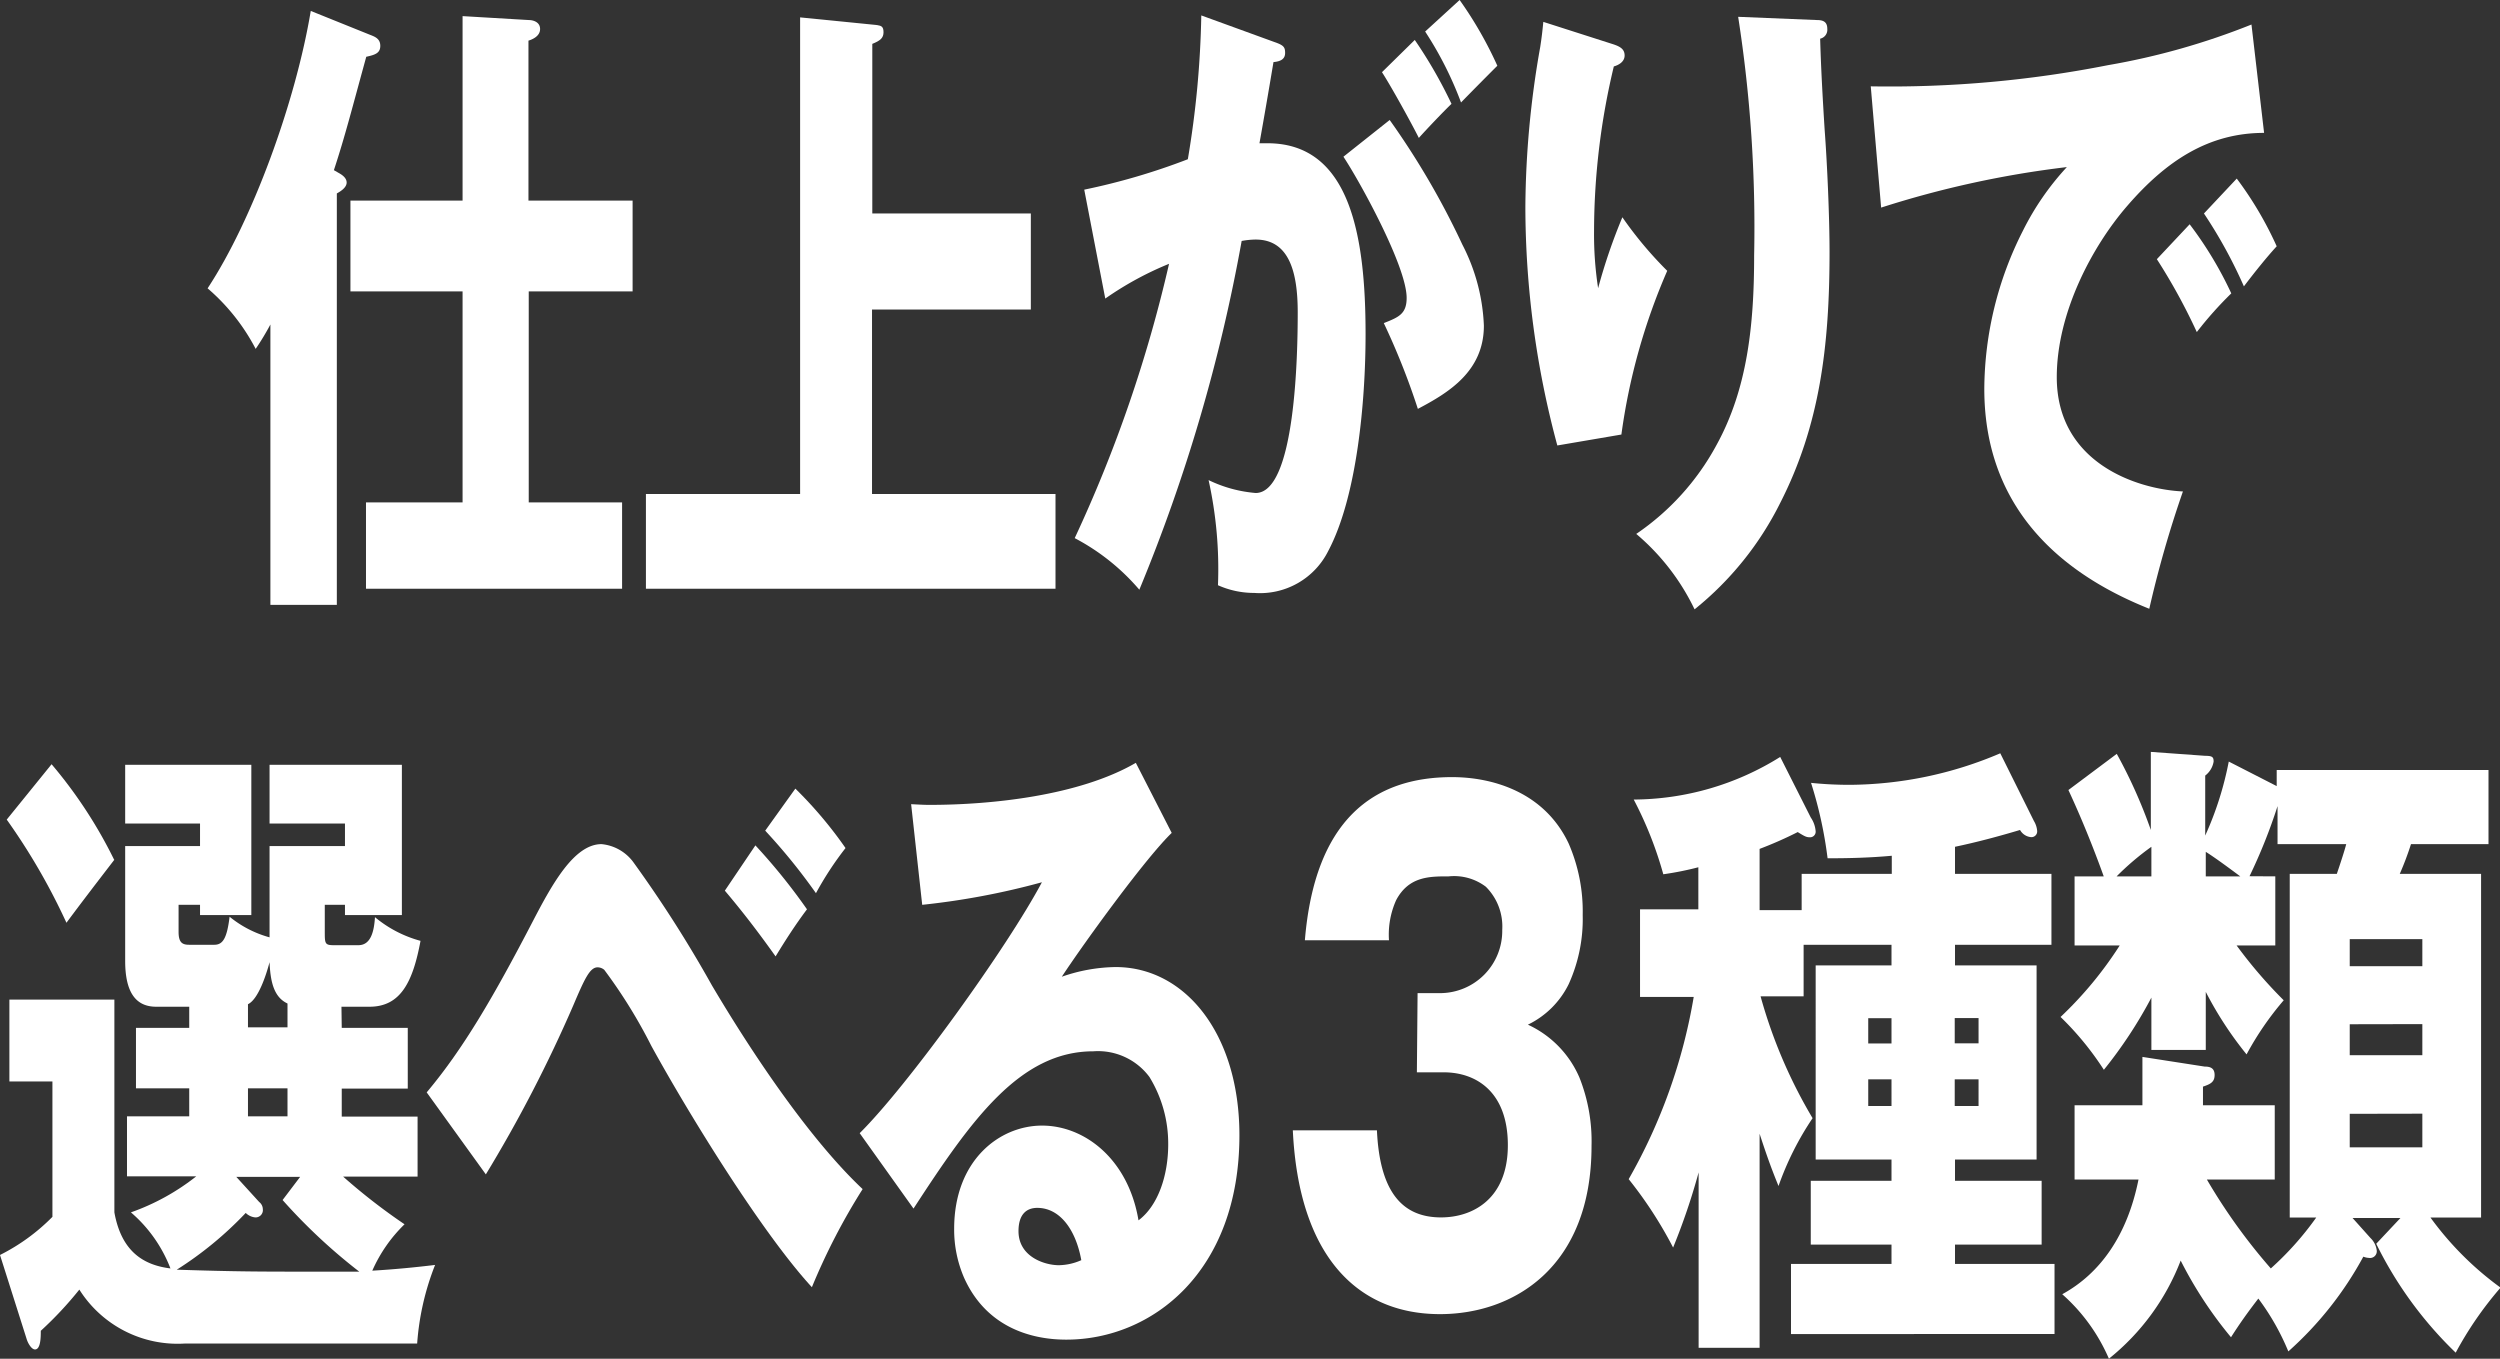 <svg xmlns="http://www.w3.org/2000/svg" viewBox="0 0 178.35 96.93"><rect x="0" y="0" width="178.35" height="96.93" fill="#333333" stroke="none"/><defs><style>.cls-1{fill:#fff;}</style></defs><g id="Layer_2" data-name="Layer 2"><g id="guide"><path class="cls-1" d="M24.15,12.33c.16.09.58.32.58.69s-.45.64-.7.78V43.15H19.29v-20a19.12,19.12,0,0,1-1.05,1.74,14.53,14.53,0,0,0-3.43-4.32C18,15.73,21.08,7.31,22.17.78l4.22,1.7c.36.14.74.28.74.79s-.35.64-1,.78c-1,3.63-1.51,5.66-2.31,8.09ZM33,20.79h-8V14.31h8V1.15l4.73.28c.29,0,.8.13.8.64s-.54.74-.83.83V14.31h7.43v6.48H37.72V35.84h6.66V42H26.11V35.84H33Z"/><path class="cls-1" d="M73.54,15.23v6.85H62.21V35.24H75.3V42H46.08V35.24h11v-34l5.5.55c.29.05.45.1.45.51s-.23.6-.8.83v12.1Z"/><path class="cls-1" d="M85.7,1.1,90.92,3c.67.23.76.37.76.78s-.28.6-.83.65q-.52,3.11-1,5.79h.57c5.89,0,7,6.58,7,13.62,0,4.79-.61,11.59-2.66,15.46a5.44,5.44,0,0,1-5.28,3,6.31,6.31,0,0,1-2.59-.55,29.4,29.4,0,0,0-.67-7.5,9.48,9.48,0,0,0,3.36.92c2.85,0,3-10,3-12.88s-.61-5.2-3-5.2a5.77,5.77,0,0,0-1,.1,120.75,120.75,0,0,1-7.3,24.88,15.56,15.56,0,0,0-4.61-3.68A97.94,97.94,0,0,0,83.4,18.82a23.19,23.19,0,0,0-4.55,2.48l-1.5-7.77a46.9,46.9,0,0,0,7.39-2.17A68.36,68.36,0,0,0,85.7,1.1ZM99.14,8.56a56.43,56.43,0,0,1,5.18,8.88,13.74,13.74,0,0,1,1.54,5.79c0,3.27-2.53,4.79-4.71,5.94a51,51,0,0,0-2.43-6.12c1.06-.42,1.63-.65,1.63-1.8,0-2.25-3.35-8.32-4.51-10.07Zm1.79-5.71a33.05,33.05,0,0,1,2.62,4.56c-.44.41-1.76,1.79-2.33,2.43-.55-1.1-2-3.72-2.63-4.69ZM104.13,0a27.8,27.8,0,0,1,2.69,4.69c-.83.83-1.79,1.8-2.59,2.62a25.53,25.53,0,0,0-2.56-5.06Z"/><path class="cls-1" d="M115,3.13c.58.18.9.37.9.83s-.45.69-.77.78a50.62,50.62,0,0,0-1.41,11.73,25.17,25.17,0,0,0,.29,4.09,40.08,40.08,0,0,1,1.73-5.06,27.42,27.42,0,0,0,3.2,3.82A44.07,44.07,0,0,0,115.67,31l-4.57.78a65.48,65.48,0,0,1-2.28-17.06,67,67,0,0,1,1.06-11.37c.1-.64.16-1.15.22-1.79Zm14.62-1.7c.52,0,.74.18.74.64a.65.65,0,0,1-.51.69c.06,2.16.19,4.42.32,6.49.19,2.53.35,6.3.35,8.74,0,6.71-.7,12.37-3.52,17.89a22.72,22.72,0,0,1-6.11,7.59,16.2,16.2,0,0,0-4.16-5.38,18,18,0,0,0,5.73-6.35c2.2-4,2.68-8.55,2.68-13.52A97.48,97.48,0,0,0,124,1.2Z"/><path class="cls-1" d="M150.38,4.65a50.57,50.57,0,0,0,10.24-2.9l.9,7.73c-3.9,0-6.94,1.93-9.79,5.24-2.43,2.81-5,7.55-5,12.19,0,6.12,5.73,8,9,8.15a78.66,78.66,0,0,0-2.4,8.37c-5.31-2.12-11.77-6.44-11.77-15.69a25.15,25.15,0,0,1,2.75-11.27,19.36,19.36,0,0,1,3.14-4.55,70.52,70.52,0,0,0-13.25,2.89l-.74-8.65A80.28,80.28,0,0,0,150.38,4.65Zm8.8,16.28a26.45,26.45,0,0,0-2.46,2.76,42,42,0,0,0-2.85-5.2L156.21,16A26.67,26.67,0,0,1,159.18,20.93Zm3.24-3.36c-.68.74-1.57,1.84-2.34,2.86a34,34,0,0,0-2.85-5.2l2.34-2.49A25.49,25.49,0,0,1,162.42,17.57Z"/><path class="cls-1" d="M24.38,73.33h4.71v4.33H24.38v2h5.41v4.28H24.48a42.69,42.69,0,0,0,4.38,3.4,10.51,10.51,0,0,0-2.3,3.31c1.53-.09,3-.23,4.48-.41a18.85,18.85,0,0,0-1.28,5.61H13.15A8.29,8.29,0,0,1,5.66,92a26.06,26.06,0,0,1-2.75,2.94c0,.41,0,1.33-.41,1.33-.26,0-.52-.46-.61-.78L0,89.53a14.16,14.16,0,0,0,3.74-2.72V77.15H.67V71.31H8.16V86.49c.51,2.85,2.14,3.77,4,4a10,10,0,0,0-2.82-4A16.18,16.18,0,0,0,14,83.92H9.06V79.64H13.5v-2H9.7V73.33h3.8V71.82H11.14c-1.51,0-2.21-1.11-2.21-3.27V60.36h5.34V58.75H8.93V54.56h9V65.28H14.27v-.73H12.74v1.93c0,.78.28.92.76.92h1.79c.61,0,.9-.46,1.09-2a7.73,7.73,0,0,0,2.85,1.47V60.36h5.38V58.75H19.23V54.56h9.44V65.28H24.61v-.73H23.17v1.88c0,.88,0,1,.64,1h1.76c.89,0,1.12-1,1.18-2A8.56,8.56,0,0,0,30,67.12c-.54,2.9-1.4,4.7-3.64,4.7h-2Zm-16.22-12C7,62.84,5.86,64.32,4.74,65.83A45.21,45.21,0,0,0,.48,58.47l3.2-3.95A33,33,0,0,1,8.16,61.37ZM22.78,90.72c1.6,0,1.92,0,2.85,0a40.17,40.17,0,0,1-5.47-5.11l1.25-1.65H16.86l1.63,1.79a.66.66,0,0,1,.26.51.52.52,0,0,1-.54.59,1.12,1.12,0,0,1-.68-.32,25.61,25.61,0,0,1-4.92,4.05C17,90.72,18.43,90.72,22.78,90.72ZM19.23,68.64c-.26,1-.83,2.67-1.54,3v1.65h2.82V71.59C19.52,71.13,19.29,70,19.23,68.64Zm-1.54,9v2h2.82v-2Z"/><path class="cls-1" d="M38.05,65.65c1.34-2.57,2.91-5.43,4.86-5.43a3.19,3.19,0,0,1,2.31,1.34,88.61,88.61,0,0,1,5.57,8.74c2.91,4.92,7,11,10.75,14.53a45.55,45.55,0,0,0-3.62,7C54.4,88,49.25,79.68,46.47,74.62a36.68,36.68,0,0,0-3.36-5.43.74.74,0,0,0-.48-.18c-.55,0-.93.83-1.73,2.71a98.77,98.77,0,0,1-6.24,12.06l-4.22-5.85C33.06,74.81,35.23,71.08,38.05,65.65Zm19.52-.78c-.8,1.06-1.54,2.21-2.24,3.36-1.18-1.66-2.34-3.18-3.62-4.69l2.18-3.23A42.6,42.6,0,0,1,57.57,64.87Zm2.75-4.37a23.24,23.24,0,0,0-2.11,3.22,42.35,42.35,0,0,0-3.62-4.46l2.15-3A29.62,29.62,0,0,1,60.32,60.5Z"/><path class="cls-1" d="M66.34,57.42c4.36,0,10.66-.65,14.69-3l2.56,5c-1.82,1.74-6.24,7.82-7.84,10.26a12,12,0,0,1,3.84-.69c4.93,0,8.83,4.73,8.83,12,0,9.75-6.24,14.58-12.35,14.58-2.69,0-5.76-1-7.29-4.41a8.63,8.63,0,0,1-.71-3.5c0-4.88,3.23-7.36,6.27-7.36s6.15,2.39,6.88,6.76c1.41-1.06,2.12-3.22,2.12-5.43A9.08,9.08,0,0,0,82,76.83,4.57,4.57,0,0,0,78,75c-5.24,0-8.7,4.87-12.83,11.22l-3.84-5.38c3.4-3.36,10.5-13.2,13-17.9a53.18,53.18,0,0,1-8.54,1.61L65,57.37C65.93,57.42,66.09,57.42,66.34,57.42ZM74,86.17c-.77,0-1.34.46-1.34,1.66,0,1.84,1.88,2.43,2.88,2.43a4.07,4.07,0,0,0,1.6-.36C76.74,87.69,75.59,86.17,74,86.17Z"/><path class="cls-1" d="M101.13,70.85h1.63a4.44,4.44,0,0,0,4.41-4.51A4,4,0,0,0,106,63.26a3.75,3.75,0,0,0-2.65-.74c-1.38,0-2.85,0-3.75,1.7a6,6,0,0,0-.51,2.86h-6c.71-8.61,4.9-11.64,10.5-11.64,2.88,0,6.59,1.06,8.32,4.74a12.15,12.15,0,0,1,1,5.1,11.21,11.21,0,0,1-1,4.93,6.29,6.29,0,0,1-2.91,2.89,7.34,7.34,0,0,1,3.68,3.78,12.28,12.28,0,0,1,.86,4.87c0,8.7-5.6,12-10.81,12-6,0-10.08-4.27-10.5-13.11h6c.19,4.14,1.63,6.21,4.57,6.21,2.28,0,4.77-1.33,4.77-5.15s-2.27-5.2-4.57-5.2h-1.92Z"/><path class="cls-1" d="M129.31,79.77a21.28,21.28,0,0,0-2.43,4.84c-.55-1.34-.9-2.35-1.35-3.73V96.15h-4.35V83.64A46.58,46.58,0,0,1,119.36,89a29.46,29.46,0,0,0-3.17-4.88,39.36,39.36,0,0,0,4.64-13H117V64.87h4.16v-3a21.75,21.75,0,0,1-2.5.5,27,27,0,0,0-2.11-5.33A19.87,19.87,0,0,0,127,54l2.18,4.32a2,2,0,0,1,.35,1,.4.4,0,0,1-.45.41c-.22,0-.38-.09-.83-.37a28,28,0,0,1-2.72,1.2v4.37h3V62.34h6.43V61.05c-1.54.14-3,.18-4.58.18a29.77,29.77,0,0,0-1.18-5.38,27.06,27.06,0,0,0,2.72.14,27.7,27.7,0,0,0,10.78-2.25l2.4,4.83a1.61,1.61,0,0,1,.23.69.41.41,0,0,1-.45.46,1,1,0,0,1-.77-.51c-1.54.46-3.07.87-4.64,1.2v1.93h6.88V67.4h-6.88v1.47h5.82V82.72h-5.82v1.52h6.18v4.55h-6.18v1.38h7.1v5H127.77v-5h7.17V88.79h-5.76V84.24h5.76V82.72h-5.41V68.87h5.41V67.4h-6.27v3.68H125.6A35.35,35.35,0,0,0,129.31,79.77Zm5.63-7.13h-1.66v1.8h1.66ZM133.28,77V78.9h1.66V77Zm7.87-4.37h-1.7v1.8h1.7ZM139.45,77V78.9h1.7V77Z"/><path class="cls-1" d="M162.32,62.52v4.93h-2.76a33.22,33.22,0,0,0,3.36,3.91,21.69,21.69,0,0,0-2.65,3.86,25.78,25.78,0,0,1-2.91-4.46V74.9h-3.88V71.17a31.86,31.86,0,0,1-3.39,5.15A21.34,21.34,0,0,0,147,72.55a27,27,0,0,0,4.22-5.1H148V62.52h2.08c-.76-2.11-1.6-4.18-2.52-6.16l3.45-2.58a35.67,35.67,0,0,1,2.43,5.43V53.64l3.88.28c.51,0,.6.09.6.41a1.58,1.58,0,0,1-.6,1v4.28A23.49,23.49,0,0,0,159,54.33l3.42,1.75V54.93h15.11v5.29H172a21.51,21.51,0,0,1-.8,2.12H177V86.86h-3.61a22.48,22.48,0,0,0,5,5,25.38,25.38,0,0,0-3.2,4.64,27.76,27.76,0,0,1-5.67-7.77l1.73-1.84h-3.42l1.28,1.43a1.47,1.47,0,0,1,.45.92.48.48,0,0,1-.55.5,1.21,1.21,0,0,1-.41-.09,24.92,24.92,0,0,1-5.35,6.76,17.26,17.26,0,0,0-2.14-3.77c-.71.92-1.31,1.75-1.95,2.76a29.06,29.06,0,0,1-3.59-5.47,16.62,16.62,0,0,1-5.12,7,13,13,0,0,0-3.33-4.6c2.69-1.47,4.64-4.18,5.44-8.18H148v-5.3h4.84V75.4l4.44.69c.39,0,.71.1.71.6s-.29.65-.83.83v1.33h5.12v5.3h-4.84A41,41,0,0,0,162,90.49a21.89,21.89,0,0,0,3.24-3.63h-1.89V62.34h3.36c.22-.65.54-1.61.67-2.12h-4.9V57.51a38.58,38.58,0,0,1-2,5Zm-8.84,0V60.41A19.35,19.35,0,0,0,151,62.52Zm3.88-1.75v1.75h2.46C159.12,62,158.09,61.23,157.36,60.77ZM172.81,67h-5.18v1.93h5.18Zm-5.18,6.07v2.21h5.18V73.06Zm0,6.39v2.39h5.18V79.45Z"/></g></g></svg>